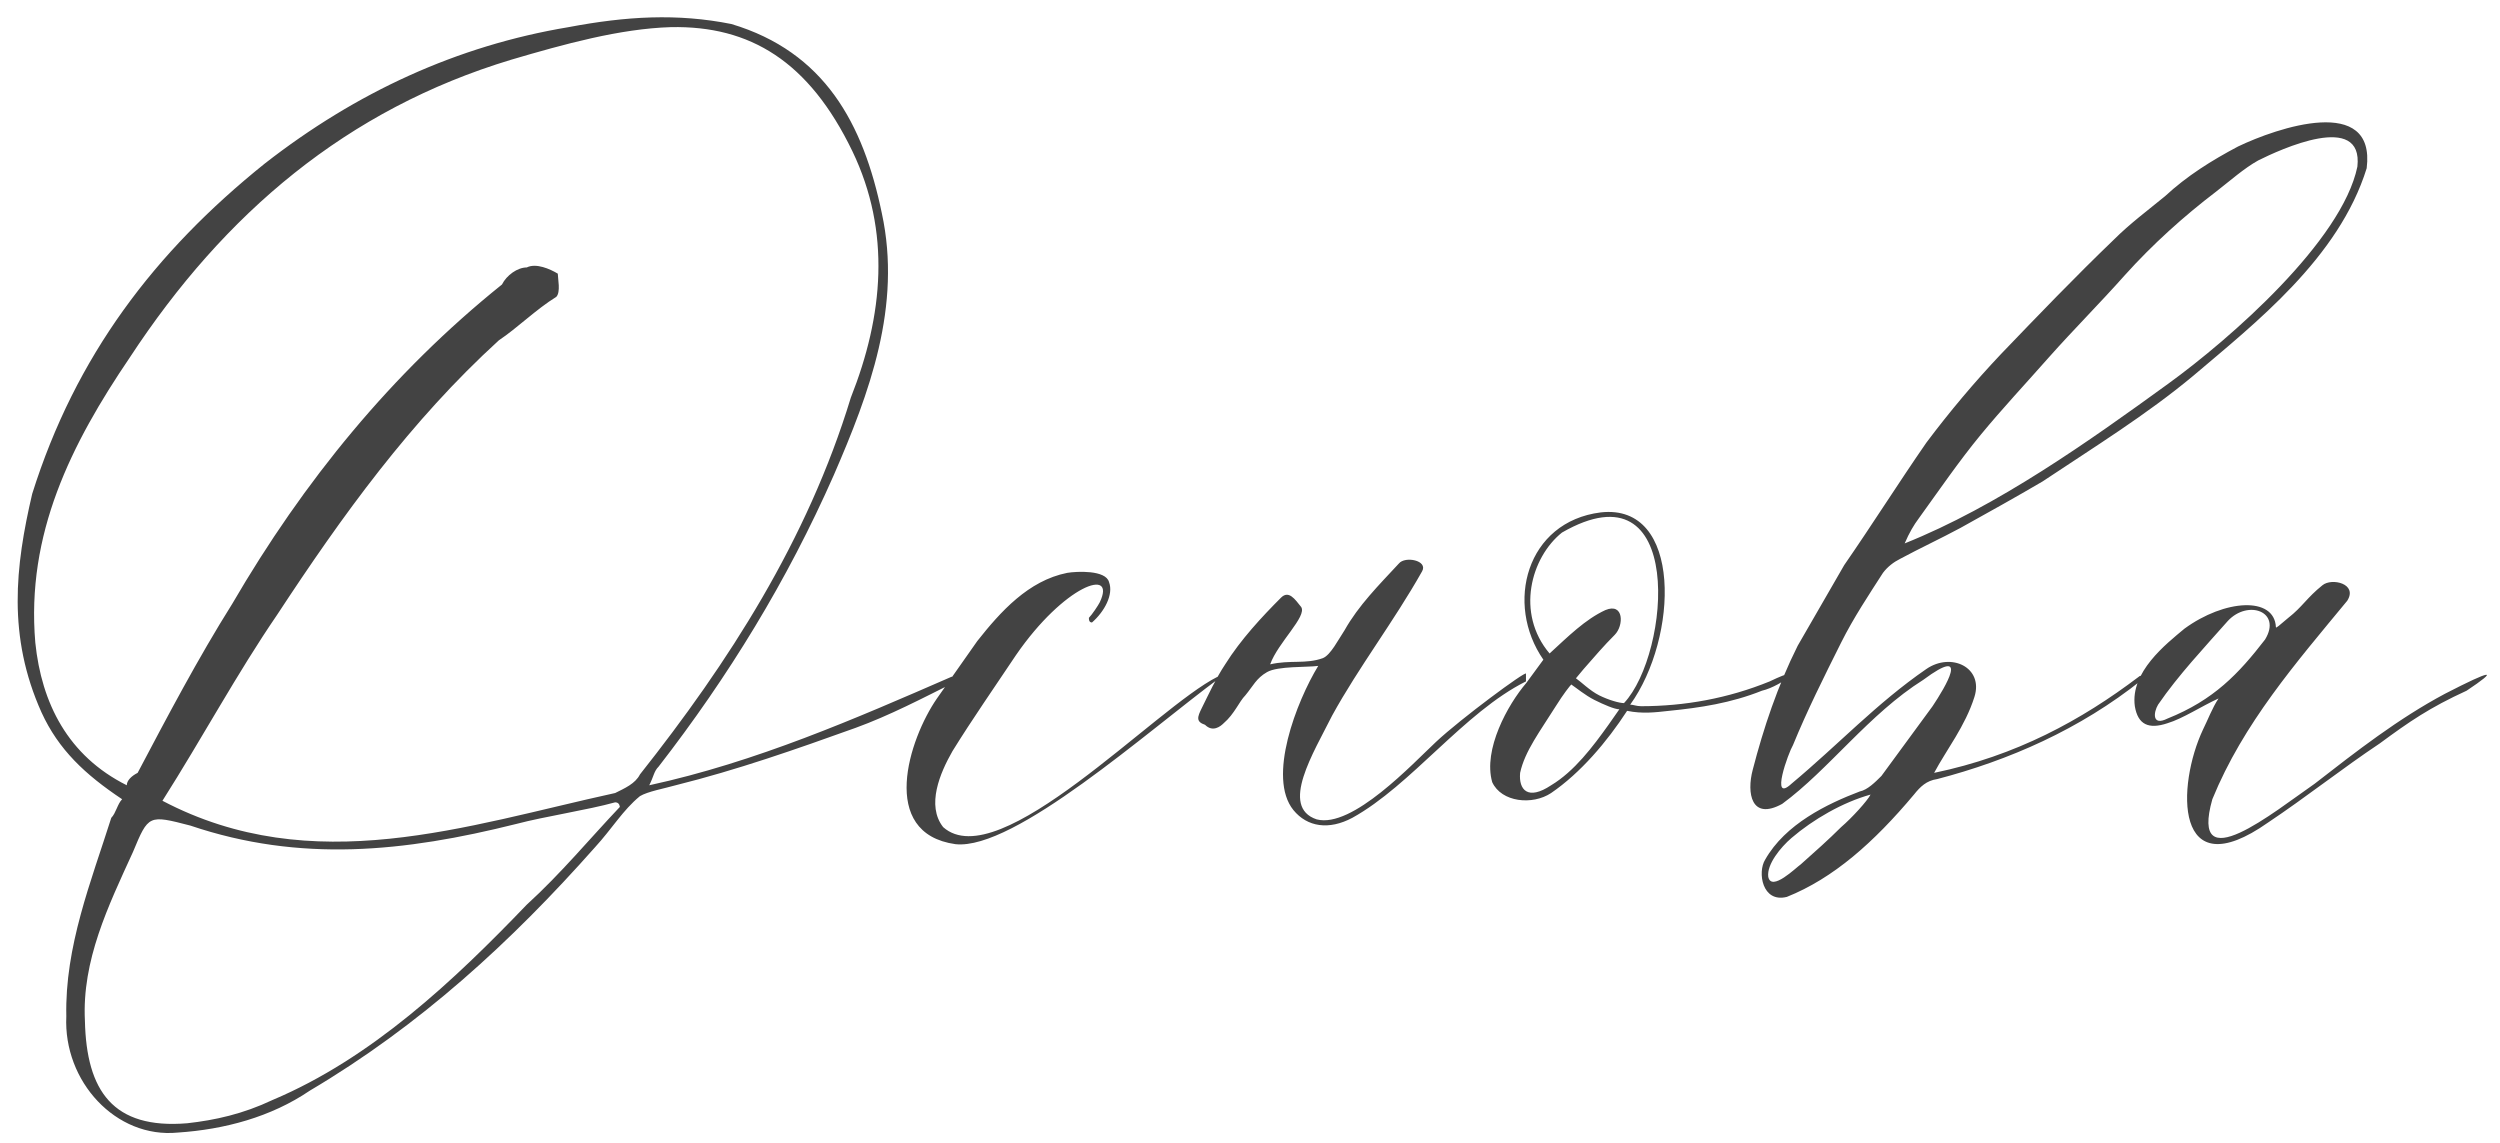 <?xml version="1.0" encoding="UTF-8"?> <svg xmlns="http://www.w3.org/2000/svg" width="129" height="59" viewBox="0 0 129 59" fill="none"> <path d="M49.342 35.16C47.582 36.04 45.902 36.92 44.142 37.56C41.022 38.68 38.062 39.72 34.862 40.52C34.302 40.68 33.422 40.84 33.022 41.08C32.142 41.8 31.582 42.76 30.702 43.72C26.382 48.6 21.662 52.92 15.982 56.28C13.982 57.64 11.582 58.28 9.182 58.44C5.982 58.76 3.262 55.8 3.422 52.44C3.342 48.84 4.702 45.48 5.742 42.2C5.982 41.96 6.062 41.48 6.302 41.24C4.382 39.96 3.022 38.68 2.142 36.76C0.382 32.84 0.782 29.24 1.662 25.48C3.902 18.36 7.982 13 13.662 8.44C18.382 4.76 23.582 2.36 29.342 1.4C32.302 0.84 34.942 0.68 37.742 1.24C42.542 2.68 44.542 6.36 45.502 11C46.542 15.8 44.862 20.28 43.022 24.52C40.622 29.96 37.582 34.92 33.982 39.56C33.742 39.8 33.742 40.04 33.502 40.52C39.022 39.32 44.142 37.08 49.102 34.92C49.342 34.92 49.342 35.16 49.342 35.16ZM8.382 41.32C16.142 45.4 24.062 42.6 31.742 40.92C32.222 40.68 32.782 40.44 33.022 39.96C37.582 34.2 41.662 27.88 43.902 20.52C45.582 16.28 45.982 11.96 43.982 7.8C41.742 3.16 38.702 1.32 34.622 1.4C31.982 1.48 29.102 2.28 26.382 3.08C17.902 5.64 11.582 11 6.702 18.44C3.662 22.92 1.342 27.56 1.822 33.16C2.142 36.28 3.502 39 6.542 40.52C6.542 40.28 6.782 40.04 7.102 39.88C8.622 37 10.222 33.96 11.982 31.16C15.662 24.84 20.222 19.24 25.902 14.68C26.142 14.2 26.702 13.8 27.182 13.8C27.662 13.56 28.382 13.88 28.782 14.12C28.782 14.36 28.942 15.08 28.702 15.32C27.662 15.96 26.702 16.92 25.742 17.56C21.182 21.72 17.662 26.6 14.302 31.72C12.222 34.76 10.462 38.04 8.382 41.32ZM31.982 41.64C31.982 41.64 31.982 41.4 31.742 41.4C30.302 41.8 28.142 42.12 26.622 42.52C20.862 43.96 15.502 44.52 9.822 42.6C7.662 42.04 7.662 42.04 6.862 43.96C5.582 46.76 4.222 49.56 4.382 52.68C4.462 56.28 5.822 58.28 9.662 57.96C11.102 57.8 12.542 57.48 14.062 56.76C19.182 54.6 23.422 50.6 27.182 46.68C28.942 45.08 30.462 43.24 31.982 41.64ZM48.347 36.04L50.427 33.08C51.627 31.56 53.067 29.96 55.067 29.56C55.547 29.48 57.067 29.4 57.227 30.04C57.467 30.68 56.987 31.56 56.347 32.12C56.187 32.12 56.187 31.96 56.187 31.88C56.347 31.72 56.667 31.24 56.747 31.08C57.627 29.24 54.907 30.2 52.427 33.8C51.307 35.48 50.187 37.08 49.147 38.76C48.507 39.88 47.787 41.56 48.667 42.68C51.547 45.24 59.627 36.52 62.827 34.92C62.827 34.92 62.907 34.92 62.907 35C59.227 37.72 52.347 43.88 49.307 43.56C45.307 43 46.907 38.12 48.347 36.04ZM78.74 34.76V35.16C75.54 36.76 72.82 40.52 69.78 42.2C68.58 42.84 67.46 42.68 66.74 41.8C65.38 40.12 66.9 36.2 68.02 34.36C67.46 34.44 65.94 34.36 65.38 34.68C64.82 35 64.66 35.4 64.26 35.88C63.94 36.2 63.7 36.84 63.14 37.32C62.98 37.48 62.58 37.8 62.18 37.4C61.7 37.24 61.78 37 62.02 36.52C62.34 35.88 62.74 35 63.22 34.28C64.02 33 65.14 31.8 66.1 30.84C66.5 30.44 66.82 30.92 67.14 31.32C67.46 31.8 65.94 33.16 65.54 34.28C66.58 34.04 67.38 34.28 68.26 33.96C68.66 33.8 69.06 33 69.38 32.52C70.1 31.24 71.14 30.2 72.18 29.08C72.5 28.68 73.7 28.92 73.38 29.48C71.94 32.04 70.1 34.44 68.74 36.92C67.78 38.84 66.02 41.64 67.94 42.28C69.78 42.76 72.9 39.4 74.1 38.28C75.38 37.08 78.74 34.6 78.74 34.76ZM91.318 35.16C93.478 34.12 91.958 35.4 90.918 35.64C89.318 36.28 87.718 36.52 86.118 36.68C85.398 36.76 84.758 36.84 83.958 36.68C82.918 38.28 81.558 39.88 80.038 40.92C79.078 41.56 77.478 41.4 76.998 40.36C76.518 38.68 77.798 36.36 78.758 35.24L79.638 34.04C77.638 31.16 78.758 26.92 82.598 26.44C86.838 25.96 86.598 32.92 84.118 36.36C84.278 36.36 84.438 36.44 84.678 36.44C86.918 36.44 89.158 36.04 91.318 35.16ZM80.598 27.48C78.998 28.76 78.198 31.64 79.958 33.72C80.918 32.84 81.798 31.96 82.838 31.48C83.798 31.08 83.798 32.28 83.318 32.76C82.758 33.32 82.278 33.88 81.718 34.52L81.318 35C81.558 35.16 82.038 35.64 82.518 35.88C82.998 36.12 83.558 36.28 83.798 36.28C86.198 33.72 86.998 23.8 80.598 27.48ZM83.558 36.6C83.318 36.6 82.758 36.36 82.278 36.12C81.798 35.88 81.318 35.48 81.078 35.32C80.998 35.4 80.678 35.8 80.278 36.44C79.478 37.72 78.678 38.76 78.438 39.88C78.358 40.76 78.838 41.32 80.038 40.52C81.238 39.8 82.198 38.52 82.998 37.4L83.558 36.6ZM92.761 33.32L95.161 29.16C96.601 27.08 97.961 24.92 99.401 22.84C100.601 21.24 101.881 19.72 103.241 18.28C105.161 16.28 107.081 14.28 109.081 12.36C109.881 11.56 110.841 10.84 111.721 10.12C112.841 9.08 114.121 8.28 115.481 7.56C117.481 6.6 122.601 4.84 122.121 8.68C120.681 13.32 116.361 16.68 113.161 19.4C110.761 21.4 108.041 23.08 105.401 24.84C104.041 25.64 102.601 26.44 101.161 27.24C100.121 27.8 99.081 28.28 98.041 28.84C97.721 29 97.401 29.24 97.161 29.56C96.441 30.68 95.641 31.88 95.001 33.16C94.121 34.92 93.241 36.68 92.521 38.44C92.281 38.84 91.321 41.48 92.441 40.44C94.841 38.44 96.841 36.28 99.401 34.52C100.681 33.64 102.361 34.44 101.881 35.96C101.401 37.48 100.441 38.68 99.801 39.88C104.041 39 107.401 37.16 110.361 34.92C110.521 34.76 110.681 35.08 110.521 35.08C107.321 37.64 103.641 39.24 99.961 40.2C99.401 40.28 99.081 40.6 98.761 41C96.681 43.48 94.601 45.32 92.201 46.28C90.921 46.6 90.681 45 91.081 44.36C92.121 42.52 94.281 41.48 95.961 40.84C96.361 40.76 96.761 40.36 97.081 40.04C97.961 38.84 98.841 37.64 99.721 36.44C100.361 35.48 101.721 33.24 99.241 35.08C96.441 36.84 94.361 39.72 91.961 41.48C90.361 42.36 90.121 40.92 90.441 39.72C91.001 37.56 91.721 35.4 92.761 33.32ZM98.281 28.04C103.081 26.12 107.801 22.76 111.881 19.8C115.081 17.48 120.841 12.44 121.641 8.6C121.961 5.72 117.641 7.72 116.521 8.28C115.801 8.68 115.081 9.32 114.361 9.88C112.681 11.16 111.081 12.6 109.641 14.2C108.361 15.64 107.001 17 105.721 18.44C104.521 19.8 103.321 21.08 102.201 22.44C101.081 23.8 100.041 25.32 99.001 26.76C98.761 27.08 98.521 27.48 98.281 28.04ZM96.521 41C95.081 41.4 93.561 42.28 92.441 43.24C91.881 43.72 91.161 44.6 91.241 45.24C91.401 46.04 92.681 44.76 92.921 44.6C93.641 43.96 94.361 43.32 95.001 42.68C95.561 42.2 96.361 41.32 96.521 41ZM111.837 37.32C110.877 37.64 110.317 37.4 110.157 36.44C109.917 34.68 111.757 33.24 112.717 32.44C114.797 30.92 117.357 30.76 117.437 32.36C117.437 32.44 117.597 32.28 118.077 31.88C118.797 31.32 119.037 30.84 119.837 30.2C120.317 29.8 121.677 30.12 121.117 31C118.477 34.2 115.757 37.32 114.157 41.24C112.957 45.48 117.357 41.88 119.437 40.44C121.597 38.76 123.757 37.08 126.157 35.8C128.637 34.52 128.957 34.52 127.277 35.64C125.357 36.52 124.317 37.24 122.797 38.36C120.877 39.64 118.957 41.16 117.037 42.44C112.157 45.88 112.317 40.52 113.677 37.64C113.917 37.16 114.157 36.52 114.477 36.04C113.597 36.44 112.637 37.08 111.837 37.32ZM114.957 32.04C113.757 33.4 112.397 34.84 111.357 36.36C111.117 36.76 111.037 37.48 111.837 37.08C114.237 36.12 115.517 34.76 116.877 33C117.757 31.56 115.997 30.92 114.957 32.04Z" fill="#434343"></path> </svg> 